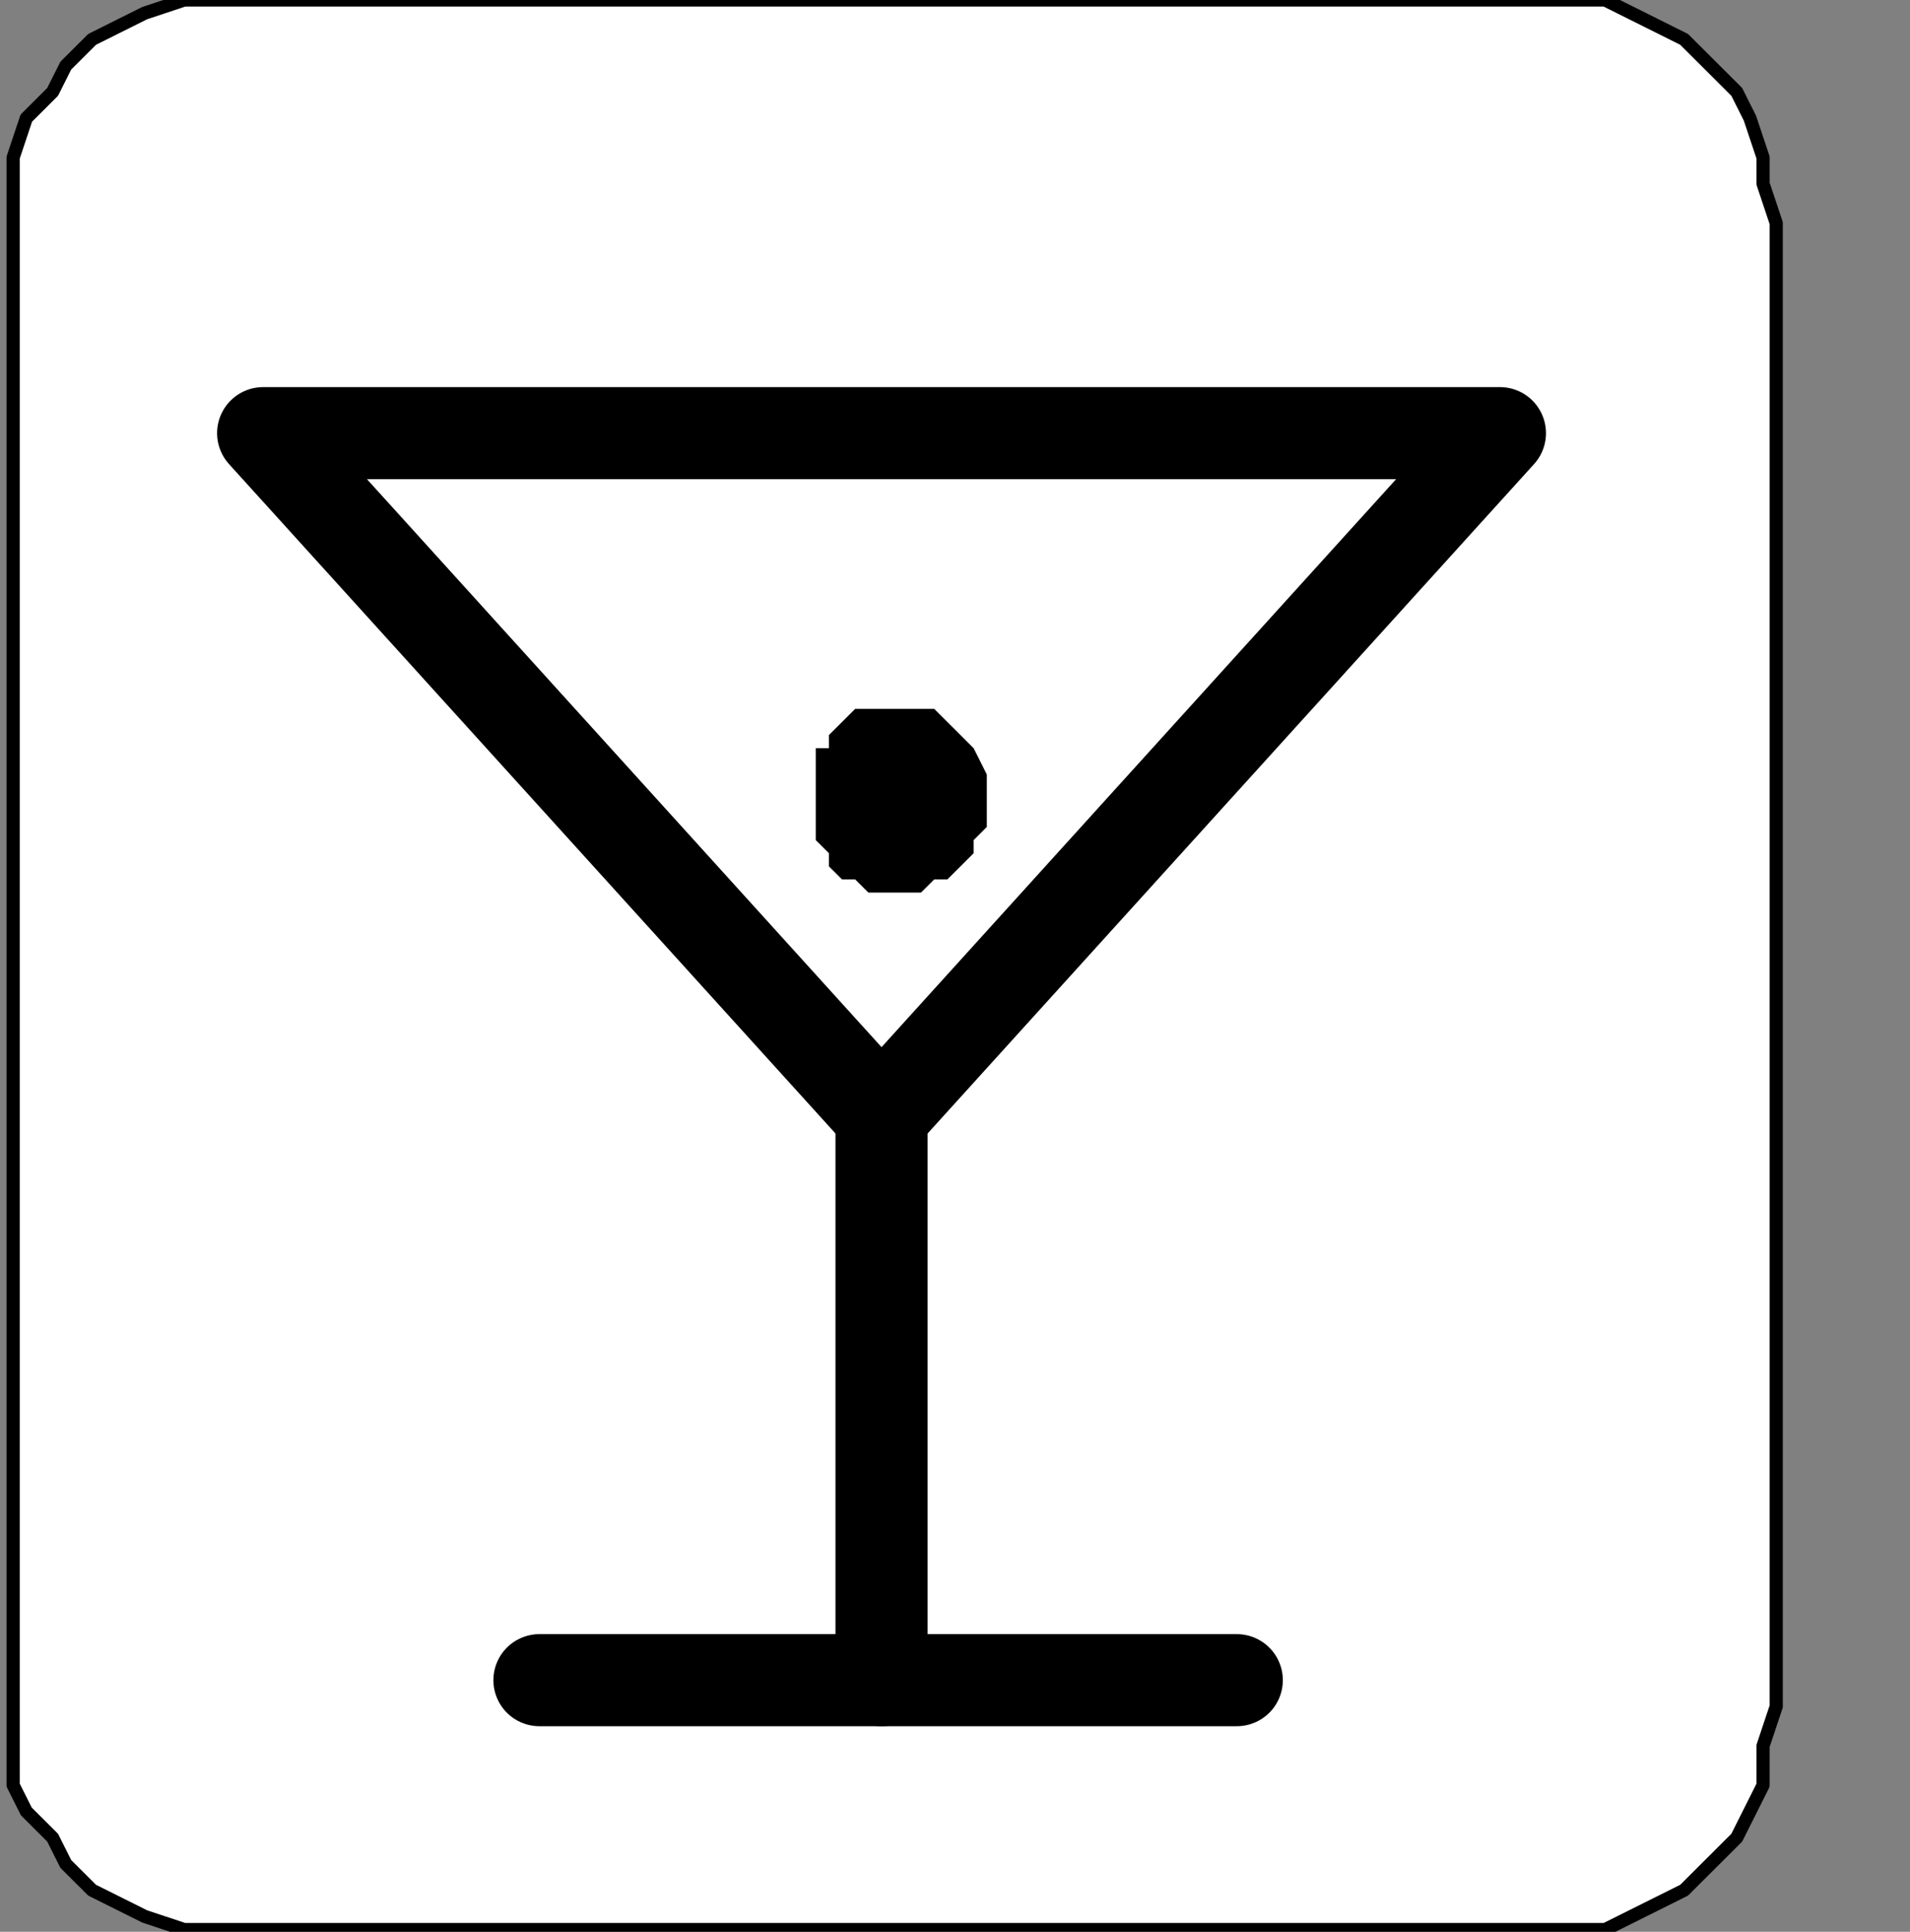 <?xml version="1.0" encoding="UTF-8" standalone="no"?>
<svg
   xmlns:dc="http://purl.org/dc/elements/1.1/"
   xmlns:cc="http://creativecommons.org/ns#"
   xmlns:rdf="http://www.w3.org/1999/02/22-rdf-syntax-ns#"
   xmlns:svg="http://www.w3.org/2000/svg"
   xmlns="http://www.w3.org/2000/svg"
   xmlns:sodipodi="http://sodipodi.sourceforge.net/DTD/sodipodi-0.dtd"
   xmlns:inkscape="http://www.inkscape.org/namespaces/inkscape"
   version="1.0"
   width="30.727mm"
   height="31.08mm"
   id="svg19"
   sodipodi:docname="PD080DBF.WMF">
  <rect width="100%" height="100%" fill="#808080" stroke="none"/>
  <sodipodi:namedview
     pagecolor="#ffffff"
     bordercolor="#666666"
     borderopacity="1"
     objecttolerance="10"
     gridtolerance="10"
     guidetolerance="10"
     inkscape:pageopacity="0"
     inkscape:pageshadow="2"
     inkscape:window-width="640"
     inkscape:window-height="480"
     id="namedview21" />
  <defs
     id="defs3">
    <pattern
       id="WMFhbasepattern"
       patternUnits="userSpaceOnUse"
       width="6"
       height="6"
       x="0"
       y="0" />
  </defs>
  <path
     style="fill:#ffffff;fill-rule:nonzero;fill-opacity:1;stroke:none;"
     d="  M -106.4,110.948   M 12.8,0   L 95.2,0   L 95.2,0   L 97.6,0   L 99.2,0.798   L 100.8,1.596   L 102.4,2.395   L 104,3.991   L 105.6,5.587   L 106.4,7.184   L 107.2,9.578   L 107.2,11.175   L 108,13.569   L 108,103.764   L 108,103.764   L 107.2,106.159   L 107.2,108.553   L 106.4,110.15   L 105.6,111.746   L 104,113.342   L 102.4,114.939   L 100.8,115.737   L 99.2,116.535   L 97.6,117.333   L 95.2,117.333   L 12.8,117.333   L 12.8,117.333   L 11.2,117.333   L 8.8,116.535   L 7.2,115.737   L 5.6,114.939   L 4,113.342   L 3.2,111.746   L 1.6,110.15   L 0.8,108.553   L 0.8,106.159   L 0.8,103.764   L 0.8,13.569   L 0.8,13.569   L 0.8,11.175   L 0.8,9.578   L 1.6,7.184   L 3.2,5.587   L 4,3.991   L 5.6,2.395   L 7.2,1.596   L 8.8,0.798   L 11.2,0   L 12.8,0   L 12.8,0  z "
     id="path5" />
  <path
     style="fill:none;stroke:#000000;stroke-width:0.8px;stroke-linecap:round;stroke-linejoin:round;stroke-miterlimit:4;stroke-dasharray:none;stroke-opacity:1;"
     d="  M -106.4,110.948   M 12.8,0   L 95.2,0   L 95.2,0   L 97.6,0   L 99.2,0.798   L 100.8,1.596   L 102.4,2.395   L 104,3.991   L 105.6,5.587   L 106.4,7.184   L 107.2,9.578   L 107.2,11.175   L 108,13.569   L 108,103.764   L 108,103.764   L 107.2,106.159   L 107.2,108.553   L 106.4,110.15   L 105.6,111.746   L 104,113.342   L 102.4,114.939   L 100.8,115.737   L 99.2,116.535   L 97.6,117.333   L 95.2,117.333   L 12.8,117.333   L 12.8,117.333   L 11.2,117.333   L 8.8,116.535   L 7.2,115.737   L 5.6,114.939   L 4,113.342   L 3.2,111.746   L 1.6,110.15   L 0.8,108.553   L 0.8,106.159   L 0.8,103.764   L 0.8,13.569   L 0.8,13.569   L 0.8,11.175   L 0.8,9.578   L 1.6,7.184   L 3.2,5.587   L 4,3.991   L 5.6,2.395   L 7.2,1.596   L 8.8,0.798   L 11.2,0   L 12.8,0   L 12.8,0  "
     id="path7" />
  <path
     style="fill:#ffffff;fill-rule:nonzero;fill-opacity:1;stroke:none;"
     d="  M -102.4,134.893   M 16,26.34   L 91.2,26.34   L 53.6,67.846   L 16,26.34   L 16,26.34  z "
     id="path9" />
  <path
     style="fill:none;stroke:#000000;stroke-width:5.6px;stroke-linecap:round;stroke-linejoin:round;stroke-miterlimit:4;stroke-dasharray:none;stroke-opacity:1;"
     d="  M -102.4,134.893   M 16,26.34   L 91.2,26.34   L 53.6,67.846   L 16,26.34   L 16,26.34  "
     id="path11" />
  <path
     style="fill:none;stroke:#000000;stroke-width:5.6px;stroke-linecap:round;stroke-linejoin:round;stroke-miterlimit:4;stroke-dasharray:none;stroke-opacity:1;"
     d="  M -61.6,172.408   M 53.6,67.846   L 53.6,102.168  "
     id="path13" />
  <path
     style="fill:none;stroke:#000000;stroke-width:5.6px;stroke-linecap:round;stroke-linejoin:round;stroke-miterlimit:4;stroke-dasharray:none;stroke-opacity:1;"
     d="  M -84.8,204.336   M 32.8,102.168   L 75.2,102.168  "
     id="path15" />
  <path
     style="fill:#000000;fill-rule:nonzero;fill-opacity:1;stroke:none;"
     d="  M -67.2,155.646   M 49.6,48.689   L 49.6,48.689   L 49.6,47.891   L 49.6,47.093   L 49.6,45.497   L 50.4,45.497   L 50.4,44.698   L 51.2,43.9   L 52,43.102   L 52.8,43.102   L 53.6,43.102   L 54.4,43.102   L 54.4,43.102   L 55.2,43.102   L 56,43.102   L 56.8,43.102   L 57.6,43.9   L 58.4,44.698   L 59.2,45.497   L 59.2,45.497   L 60,47.093   L 60,47.891   L 60,48.689   L 60,48.689   L 60,49.488   L 60,50.286   L 59.2,51.084   L 59.2,51.882   L 58.4,52.68   L 57.6,53.478   L 56.8,53.478   L 56,54.277   L 55.2,54.277   L 54.4,54.277   L 54.4,54.277   L 53.6,54.277   L 52.8,54.277   L 52,53.478   L 51.2,53.478   L 50.4,52.68   L 50.4,51.882   L 49.6,51.084   L 49.6,50.286   L 49.6,49.488   L 49.6,48.689   L 49.6,48.689  z "
     id="path17" />
</svg>
